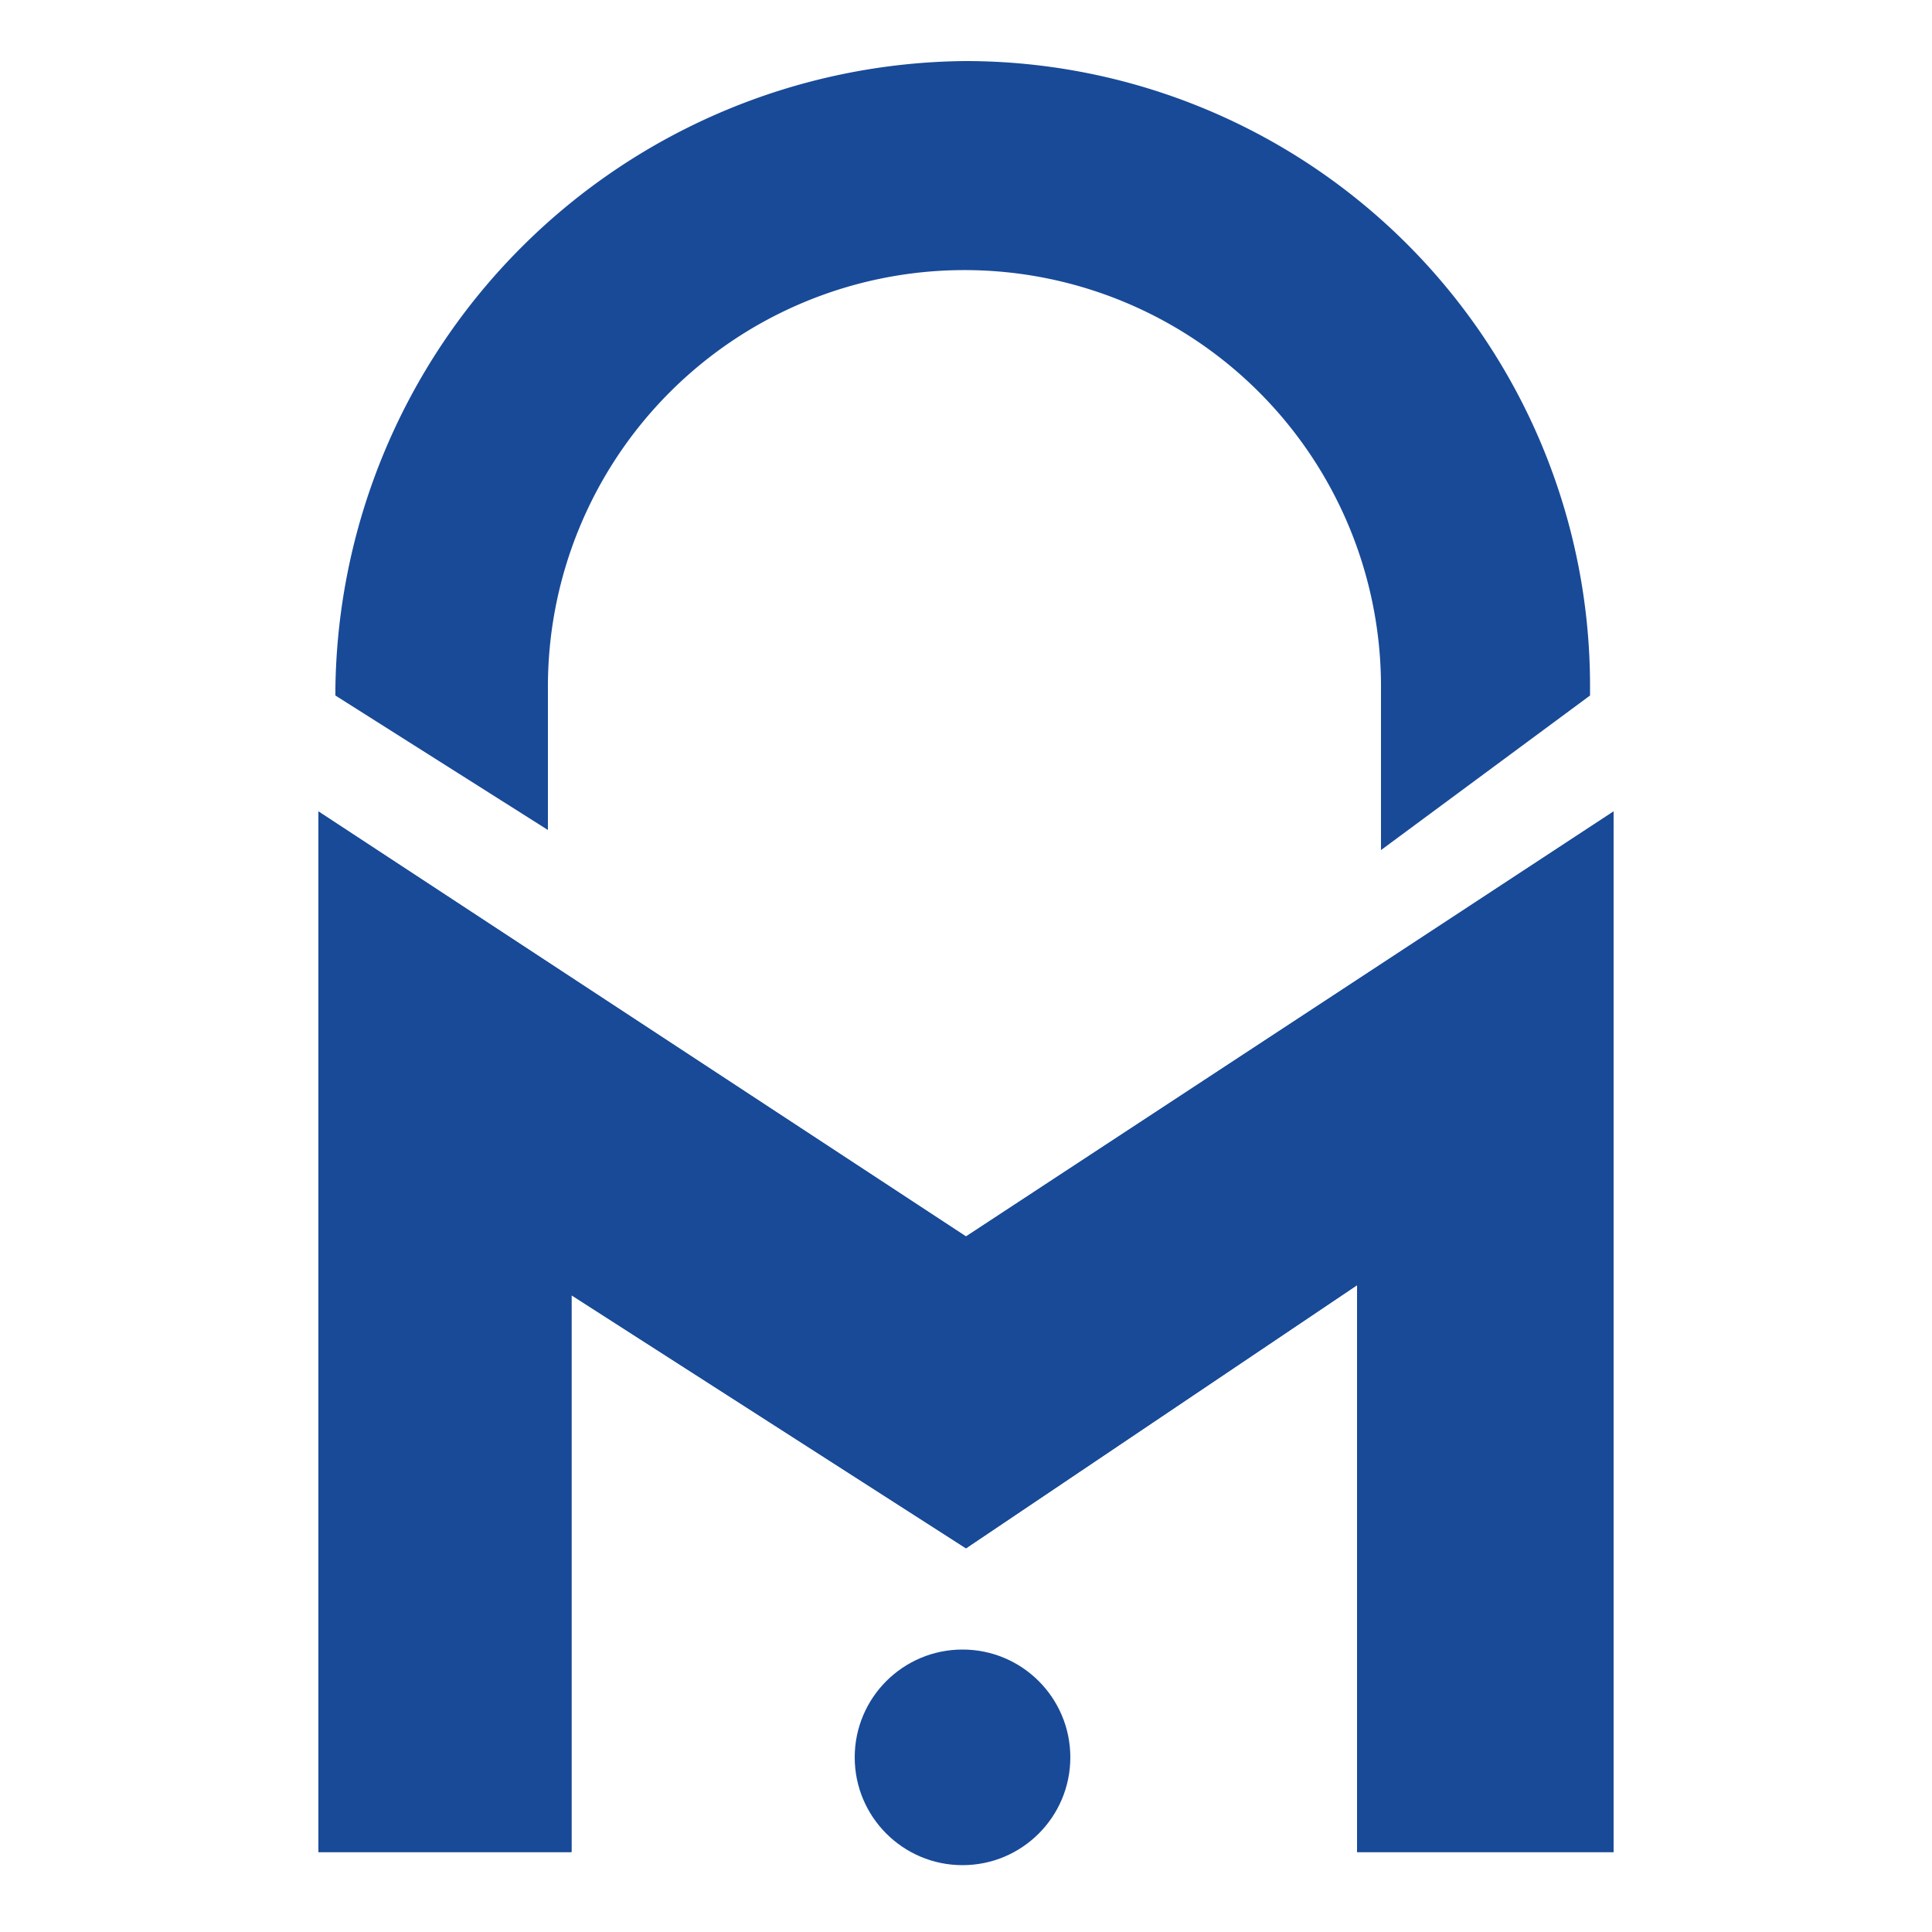 <svg id="Capa_1" data-name="Capa 1" xmlns="http://www.w3.org/2000/svg" viewBox="0 0 50 50"><defs><style>.cls-1{fill:#184a98;}</style></defs><title>mise</title><path class="cls-1" d="M25,40.07,14.79,33.52V47.93H8.24V21h0L25,32,41.76,21h0V47.93H35.12V33.26Z"/><path class="cls-1" d="M25,40.07,14.79,33.52V47.93H8.24V21h0L25,32,41.76,21h0V47.93H35.12V33.26Z"/><path class="cls-1" d="M35.74,22V17.73a10.78,10.78,0,0,0-21.56.08v3.67L8.68,18v-.18A16.45,16.45,0,0,1,25,1.58,16.17,16.17,0,0,1,41.15,17.73V18Z"/><circle class="cls-1" cx="24.91" cy="45.48" r="2.79"/></svg>